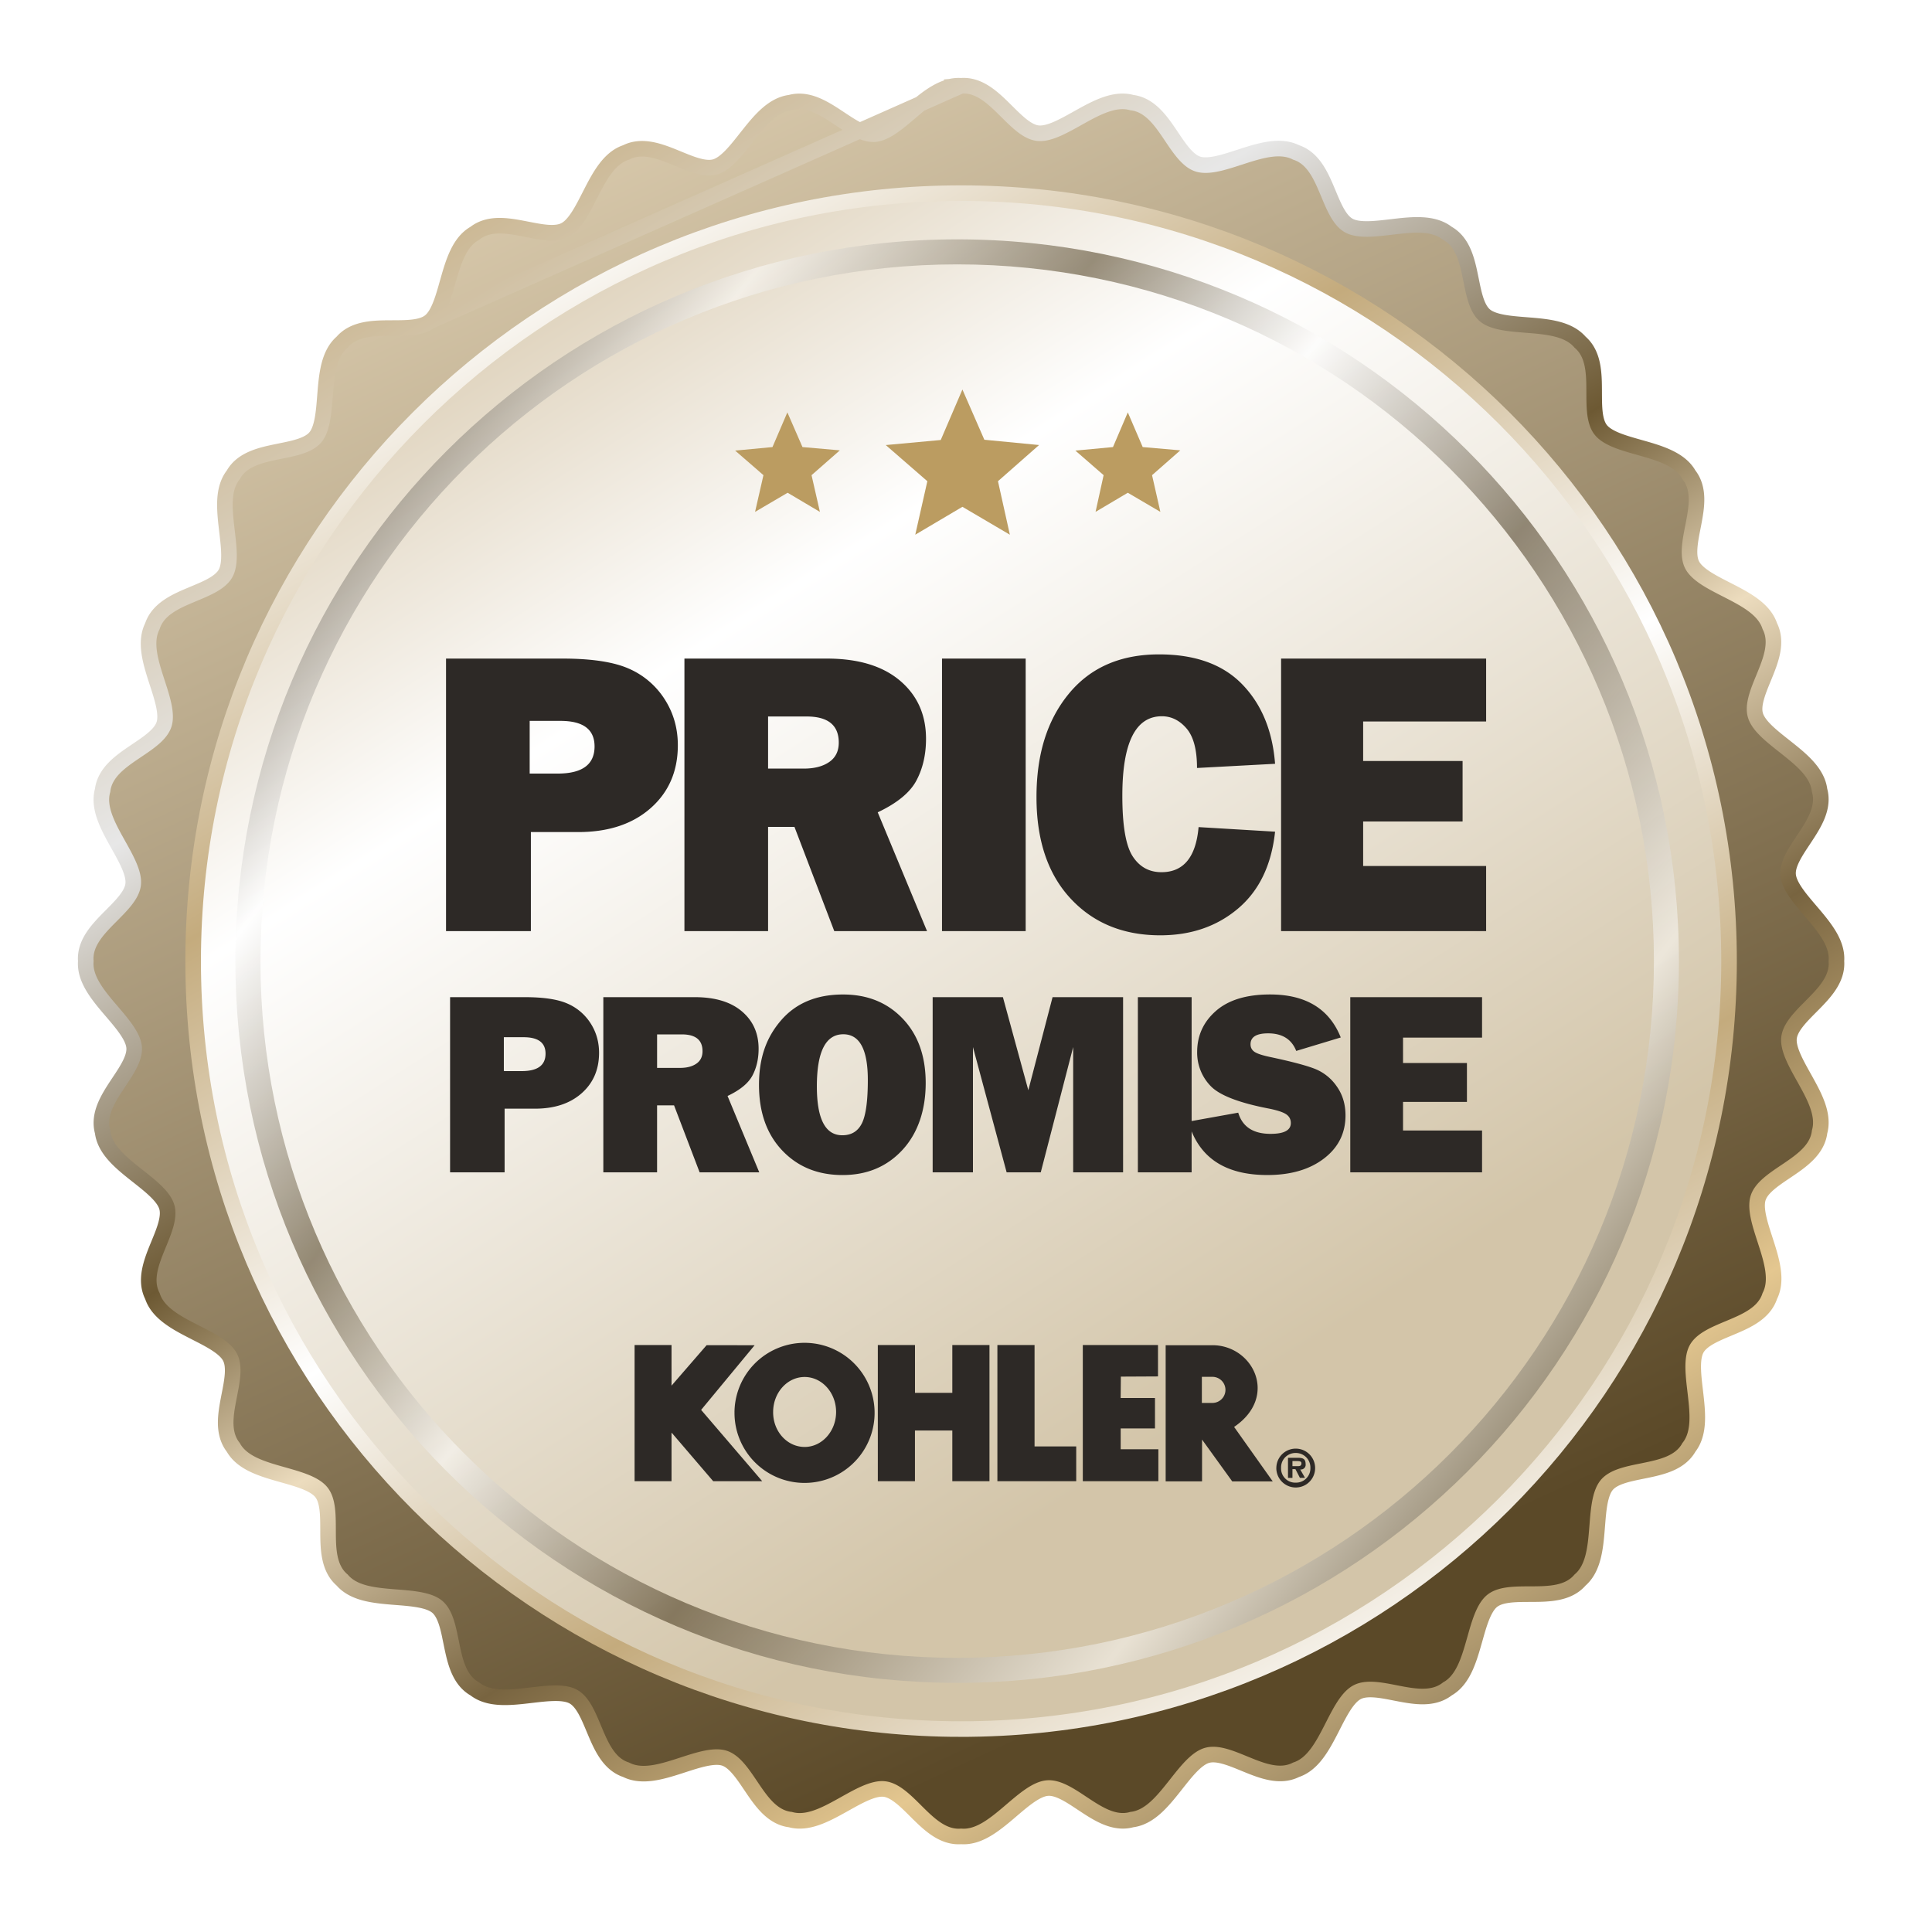 <svg width="124" height="124" viewBox="0 0 124 124" fill="none" xmlns="http://www.w3.org/2000/svg"><g filter="url(#filter0_d_456_991)"><path d="M61.677.507c-.586-.044-1.133.166-1.617.45-.5.292-.987.695-1.44 1.081l-.171.146c-.402.343-.78.665-1.155.924-.43.296-.8.467-1.127.5h0c-.319.03-.673-.064-1.088-.27-.374-.184-.75-.434-1.157-.704l-.146-.096c-.447-.296-.937-.611-1.438-.811-.494-.197-1.044-.3-1.614-.14-.586.07-1.084.384-1.505.757-.433.384-.832.875-1.202 1.342l-.14.176c-.327.415-.634.805-.952 1.132-.364.374-.692.614-1.006.71-.308.092-.674.068-1.12-.052-.404-.108-.821-.28-1.273-.465a122.69 122.69 0 00-.162-.066c-.497-.203-1.038-.417-1.569-.515-.523-.097-1.082-.091-1.61.178-.561.182-.988.587-1.328 1.035-.35.462-.646 1.021-.917 1.551l-.103.2c-.24.471-.466.913-.713 1.296-.284.438-.56.738-.85.892-.282.152-.646.2-1.108.17-.416-.029-.859-.115-1.339-.209l-.171-.033c-.527-.102-1.1-.206-1.639-.199-.532.007-1.08.122-1.544.489-.515.288-.855.768-1.1 1.274-.254.521-.435 1.128-.598 1.7l-.062.217c-.143.508-.278.986-.447 1.41-.192.485-.404.832-.658 1.04L61.678.508zm0 0c.594-.05 1.115.16 1.564.451.452.294.87.698 1.252 1.076l.124.123c.347.344.667.662.997.917.367.282.696.444 1.015.475.327.032.723-.063 1.202-.27.419-.181.852-.423 1.313-.68.065-.037.13-.074.197-.11.52-.29 1.077-.591 1.624-.78.532-.184 1.112-.284 1.68-.123.588.069 1.056.375 1.437.746.387.376.719.855 1.019 1.3l.097.145c.273.405.525.78.8 1.093.305.349.596.572.903.665.314.095.72.079 1.231-.03.446-.096.918-.25 1.42-.412l.214-.07c.567-.182 1.172-.369 1.746-.447.557-.077 1.146-.061 1.672.207.563.182.963.574 1.264 1.012.306.445.538.979.745 1.473l.068.161c.188.452.362.868.57 1.23.231.4.473.676.756.827.29.155.692.218 1.214.21.456-.006.949-.064 1.473-.126l.224-.026c.591-.069 1.221-.134 1.8-.099.56.034 1.135.164 1.598.53.517.288.833.75 1.043 1.24.213.495.336 1.064.443 1.59l.035.17c.097.48.186.922.32 1.317.148.438.332.756.58.96h0c.254.208.636.348 1.15.442.448.083.943.122 1.47.164l.224.018c.593.048 1.223.107 1.783.254.545.142 1.082.382 1.466.83.45.385.67.9.78 1.42.113.528.123 1.11.125 1.646l.001.175c.002.49.003.94.057 1.354.06.459.178.806.381 1.053.209.254.556.466 1.041.66.424.167.901.302 1.41.446l.216.061c.573.163 1.18.344 1.7.598.506.246.987.585 1.275 1.1.367.465.482 1.013.489 1.545.007.54-.097 1.112-.199 1.639l-.033.17c-.094.48-.181.924-.208 1.34-.031.462.017.825.168 1.108.155.29.454.565.893.85.383.247.825.472 1.295.712l.201.103c.529.272 1.089.568 1.55.918.449.34.853.767 1.036 1.328.269.527.275 1.087.178 1.61-.098.53-.312 1.072-.515 1.569l-.066.161c-.186.452-.357.87-.465 1.273-.121.447-.144.813-.051 1.12.095.314.334.643.709 1.007.327.317.717.625 1.131.952l.177.14c.466.37.958.769 1.342 1.202.373.42.687.919.756 1.505.162.57.058 1.12-.139 1.614-.2.5-.515.99-.811 1.438l-.096.145c-.271.408-.52.784-.705 1.158-.205.415-.3.769-.268 1.088h0c.032.327.203.696.499 1.126.259.376.581.753.924 1.155l.146.171c.385.454.789.941 1.082 1.441.284.486.494 1.035.448 1.624.047.59-.162 1.109-.452 1.555-.293.453-.698.871-1.075 1.252a17.96 17.96 0 01-.123.124c-.345.347-.663.667-.917.998-.282.367-.444.696-.475 1.016-.033.326.063.722.27 1.201.181.419.423.852.68 1.313.037.065.074.13.11.197.29.52.591 1.077.78 1.624.184.532.283 1.112.123 1.68-.069.588-.375 1.056-.746 1.437-.377.387-.855.719-1.3 1.019l-.145.097c-.405.273-.78.525-1.094.8-.348.305-.571.596-.664.903-.096.314-.079.72.03 1.231.096.446.249.918.412 1.42l.069.215c.183.566.369 1.171.448 1.745.077.558.061 1.146-.207 1.672-.183.563-.574.963-1.013 1.264-.444.306-.978.538-1.473.745l-.161.068c-.451.188-.867.362-1.229.57-.401.231-.676.473-.828.756-.154.29-.217.692-.21 1.214.007.456.065.949.127 1.473l.026.224c.068.591.133 1.221.099 1.8-.034.56-.164 1.135-.53 1.598-.288.517-.751.833-1.239 1.043-.496.213-1.065.336-1.59.443l-.171.035c-.48.097-.922.186-1.317.32-.439.148-.756.332-.96.58h0c-.208.254-.348.636-.443 1.15-.082.448-.121.943-.163 1.47l-.018.224c-.048.593-.107 1.223-.254 1.783-.143.545-.382 1.082-.831 1.466-.384.45-.899.67-1.42.78-.527.112-1.11.122-1.646.125h-.174c-.49.002-.94.004-1.354.058-.459.06-.806.178-1.054.381-.254.209-.466.556-.659 1.041-.168.424-.303.901-.446 1.41l-.062.216c-.163.573-.344 1.18-.597 1.7-.246.506-.586.987-1.101 1.275-.465.367-1.012.482-1.544.489-.54.007-1.112-.097-1.639-.199a53.264 53.264 0 01-.17-.033c-.48-.094-.924-.181-1.34-.208-.462-.031-.826.017-1.108.168-.29.155-.566.454-.85.893-.247.383-.473.825-.713 1.295l-.102.201c-.272.529-.568 1.089-.918 1.55-.34.449-.767.853-1.329 1.036-.527.269-1.086.275-1.61.178-.53-.098-1.071-.312-1.568-.515a26.905 26.905 0 01-.162-.066c-.452-.186-.87-.357-1.272-.465-.447-.121-.813-.144-1.12-.051-.314.095-.643.334-1.007.709-.318.327-.625.717-.952 1.131a23.97 23.97 0 01-.14.177c-.37.466-.77.958-1.202 1.342-.421.373-.92.687-1.505.756-.57.162-1.12.058-1.614-.139-.501-.2-.99-.515-1.438-.811-.049-.032-.097-.065-.146-.096-.407-.271-.783-.52-1.157-.705-.415-.205-.77-.3-1.088-.268h0c-.327.032-.696.203-1.126.499-.376.259-.753.581-1.156.924l-.17.146c-.454.385-.942.789-1.441 1.082-.486.284-1.035.494-1.624.448-.59.047-1.11-.162-1.556-.452-.452-.293-.87-.698-1.252-1.075a15.984 15.984 0 01-.123-.123c-.347-.345-.668-.663-.998-.917-.367-.282-.696-.444-1.016-.475-.327-.033-.722.063-1.202.27-.419.181-.852.423-1.313.681l-.196.109c-.52.29-1.077.591-1.624.78-.532.184-1.112.283-1.68.123-.588-.069-1.057-.375-1.438-.746-.386-.377-.718-.855-1.018-1.3l-.098-.145c-.273-.405-.525-.78-.8-1.093-.304-.349-.595-.572-.902-.665-.314-.095-.72-.078-1.232.031-.445.096-.917.248-1.42.411l-.214.07c-.567.182-1.172.369-1.745.448-.558.076-1.146.06-1.672-.208-.563-.182-.963-.574-1.264-1.012-.306-.445-.538-.979-.745-1.473l-.068-.161c-.188-.451-.363-.868-.57-1.229-.232-.401-.474-.677-.757-.828-.29-.155-.691-.218-1.214-.21-.456.007-.948.065-1.473.126l-.223.026c-.592.069-1.221.134-1.8.099-.561-.033-1.135-.164-1.599-.529-.516-.289-.832-.751-1.042-1.24-.213-.495-.336-1.064-.444-1.59a51.776 51.776 0 01-.034-.171c-.097-.479-.187-.921-.32-1.317-.149-.438-.332-.756-.58-.96h0c-.254-.208-.636-.348-1.15-.442-.448-.083-.943-.122-1.47-.164l-.224-.017c-.593-.049-1.224-.108-1.784-.254-.544-.143-1.082-.383-1.465-.832-.45-.384-.67-.898-.78-1.419-.113-.528-.123-1.11-.125-1.646l-.001-.175c-.002-.489-.003-.94-.057-1.353-.06-.46-.178-.806-.382-1.054-.208-.254-.555-.466-1.04-.659-.425-.168-.902-.303-1.41-.447l-.217-.061c-.572-.163-1.179-.344-1.7-.597-.506-.246-.986-.586-1.274-1.101-.367-.465-.482-1.013-.49-1.544-.006-.54.098-1.113.2-1.64.01-.057.022-.114.033-.17.094-.48.18-.923.208-1.34.03-.461-.018-.825-.169-1.108-.155-.29-.454-.565-.893-.85-.382-.247-.824-.472-1.294-.712l-.201-.103c-.53-.271-1.09-.567-1.55-.917-.449-.34-.854-.767-1.036-1.329-.27-.527-.275-1.087-.178-1.61.098-.53.312-1.072.514-1.568l.067-.162c.185-.452.357-.87.465-1.273.12-.447.144-.813.051-1.12-.095-.314-.335-.643-.71-1.007-.327-.317-.716-.625-1.13-.952-.06-.046-.118-.093-.177-.14-.467-.37-.958-.768-1.342-1.202-.374-.42-.687-.918-.757-1.505-.16-.57-.057-1.12.14-1.614.2-.5.515-.99.81-1.438l.097-.145c.27-.407.52-.783.705-1.157.205-.415.3-.77.268-1.089h0c-.032-.327-.203-.696-.5-1.126-.258-.375-.58-.753-.923-1.155a97.436 97.436 0 01-.146-.17c-.386-.454-.79-.942-1.082-1.442-.284-.485-.495-1.035-.448-1.623-.047-.59.161-1.11.451-1.556.294-.452.698-.871 1.076-1.252l.123-.124c.344-.347.662-.667.917-.998.282-.366.444-.695.475-1.015.032-.326-.063-.722-.27-1.202-.181-.418-.423-.851-.68-1.312a9.182 9.182 0 01-.11-.197c-.29-.52-.591-1.077-.78-1.624-.184-.532-.284-1.112-.123-1.68.069-.588.375-1.056.746-1.438.376-.386.855-.718 1.3-1.018l.144-.098c.406-.273.78-.524 1.094-.799.348-.305.571-.596.664-.903.096-.314.079-.72-.03-1.231-.096-.446-.249-.918-.412-1.42l-.07-.215c-.182-.567-.368-1.171-.447-1.745-.076-.558-.06-1.146.207-1.672.183-.563.574-.963 1.013-1.264.444-.306.978-.538 1.473-.745l.16-.068c.452-.188.868-.362 1.23-.57.4-.232.676-.474.828-.756.154-.29.217-.692.21-1.214-.007-.456-.065-.949-.127-1.473l-.026-.224c-.068-.591-.133-1.221-.099-1.8.034-.56.164-1.135.53-1.598.288-.517.75-.833 1.24-1.043.495-.213 1.064-.336 1.59-.443l.17-.035c.48-.097.922-.187 1.317-.32.439-.149.756-.332.96-.58h0c.208-.254.348-.636.443-1.15.082-.448.122-.943.163-1.47l.018-.224c.048-.593.108-1.223.254-1.784.143-.544.382-1.081.831-1.465.384-.45.9-.67 1.42-.78.527-.113 1.11-.123 1.646-.125l.175-.001c.488-.002.94-.003 1.353-.057.459-.06.806-.178 1.054-.381L61.678.508z" fill="url(#paint0_linear_456_991)" stroke="url(#paint1_linear_456_991)"/><path d="M61.685 105.975c27.222 0 49.289-22.068 49.289-49.289S88.907 7.397 61.685 7.397c-27.221 0-49.288 22.068-49.288 49.289s22.067 49.289 49.288 49.289z" fill="url(#paint2_linear_456_991)" stroke="url(#paint3_linear_456_991)"/><path fill-rule="evenodd" clip-rule="evenodd" d="M61.434 10.362c12.792 0 24.373 5.185 32.755 13.568 8.383 8.383 13.568 19.964 13.568 32.756 0 12.792-5.185 24.373-13.568 32.756-8.382 8.382-19.963 13.567-32.755 13.567-12.792 0-24.373-5.185-32.756-13.567-8.383-8.383-13.568-19.964-13.568-32.756 0-12.792 5.185-24.373 13.568-32.756s19.964-13.568 32.756-13.568zm31.62 14.703c-8.092-8.092-19.272-13.097-31.62-13.097-12.35 0-23.529 5.005-31.62 13.097-8.093 8.092-13.098 19.272-13.098 31.62 0 12.35 5.005 23.53 13.097 31.621 8.092 8.093 19.272 13.098 31.62 13.098 12.35 0 23.529-5.005 31.621-13.098 8.092-8.092 13.098-19.271 13.098-31.62s-5.006-23.529-13.098-31.62z" fill="url(#paint4_linear_456_991)" fill-opacity=".5"/><path fill-rule="evenodd" clip-rule="evenodd" d="M79.207 86.583l2.48 3.496h-2.6l-1.937-2.684v2.683h-2.335v-8.739h2.99c2.613-.012 4.283 3.29 1.403 5.244zm-1.392-1.54a.837.837 0 100-1.675h-.677v1.675h.677zm-13.8 5.024v-8.74H66.4v6.507h2.674v2.234h-5.059zm-7.674 0v-8.74h2.385v3.07h2.396v-3.07h2.385v8.74h-2.385v-3.253h-2.398v3.253H56.34zm-7.906-8.728L45 85.49l3.92 4.577h-3.146l-2.66-3.106H43.1v3.107h-2.371v-8.74H43.1v2.62h-.012l2.263-2.61 3.086.001z" fill="#2D2926"/><path fill-rule="evenodd" clip-rule="evenodd" d="M47.141 85.624a4.493 4.493 0 012.813-4.112 4.496 4.496 0 11-2.812 4.112zm4.5 2.245c1.114 0 2.022-1.008 2.022-2.246 0-1.237-.907-2.245-2.021-2.245-1.114 0-2.02 1.008-2.02 2.245-.013 1.239.895 2.245 2.02 2.245zm20.238-6.542h2.444v2.015l-2.384.012-.013 1.372h2.204v1.954h-2.202v1.335h2.419v2.052h-4.85v-8.74h2.382zm10.04 7.89a1.244 1.244 0 011.838-1.09 1.249 1.249 0 01.096 2.135 1.246 1.246 0 01-1.936-1.044h.002v-.001zm2.185 0a.932.932 0 00-.94-.962.93.93 0 00-.679.278.921.921 0 00-.262.684.899.899 0 00.265.677.901.901 0 00.676.265.916.916 0 00.94-.943v.001zm-.345.635l-.307-.538a.31.31 0 00.26-.086.304.304 0 00.085-.26c0-.346-.191-.403-.498-.403h-.633v1.289h.286v-.56h.192l.288.558h.327zm-.46-.75c.152 0 .23-.04.23-.192 0-.135-.173-.135-.288-.135h-.289v.327h.347z" fill="#2D2926"/><path d="M34.073 48.405v6.356h-5.446V37.269h7.471c1.862 0 3.278.214 4.249.64a5.163 5.163 0 012.306 1.96c.568.88.852 1.868.852 2.961 0 1.666-.582 3.012-1.743 4.036-1.162 1.026-2.712 1.538-4.652 1.538h-3.037zm-.077-3.755h1.794c1.58 0 2.37-.58 2.37-1.742 0-1.094-.73-1.64-2.19-1.64h-1.974v3.383zm25.502 10.11h-5.953l-2.555-6.688h-1.693v6.689h-5.369V37.269h9.137c2.016 0 3.582.472 4.697 1.416 1.115.944 1.672 2.19 1.672 3.735 0 1.008-.205 1.9-.615 2.672-.41.774-1.238 1.455-2.485 2.044l3.165 7.625zm-10.2-10.43h2.294c.674 0 1.217-.14 1.627-.422.41-.282.615-.697.615-1.244 0-1.119-.688-1.678-2.063-1.678h-2.474v3.344h.001zm16.532-7.061v17.492h-5.37V37.269h5.37zm11.099 10.816l4.908.294c-.23 2.145-1.023 3.789-2.377 4.934-1.354 1.145-3.018 1.717-4.991 1.717-2.375 0-4.293-.786-5.754-2.358-1.461-1.571-2.191-3.741-2.191-6.51 0-2.768.692-4.954 2.076-6.637C69.984 37.842 71.915 37 74.392 37c2.315 0 4.094.64 5.337 1.922 1.243 1.282 1.945 2.982 2.108 5.1l-5.01.269c0-1.17-.225-2.016-.673-2.538-.448-.52-.976-.782-1.583-.782-1.691 0-2.537 1.7-2.537 5.1 0 1.906.22 3.2.66 3.883.44.683 1.057 1.025 1.851 1.025 1.418 0 2.213-.965 2.383-2.896v.002zm18.454 2.498v4.178h-13.16V37.269h13.16v4.036H87.49v2.538h6.382v3.882H87.49v2.858h7.894zM32.387 66.159v4.085h-3.5V59h4.802c1.197 0 2.107.137 2.73.412a3.318 3.318 0 011.483 1.26c.365.565.547 1.2.547 1.902 0 1.071-.373 1.936-1.12 2.595-.746.659-1.743.988-2.99.988h-1.952zm-.05-2.414h1.154c1.016 0 1.523-.373 1.523-1.12 0-.703-.469-1.054-1.408-1.054h-1.268v2.174zm16.393 6.499h-3.826l-1.642-4.3h-1.089v4.3h-3.45V59h5.872c1.296 0 2.302.303 3.019.91.717.607 1.075 1.407 1.075 2.401 0 .648-.132 1.22-.395 1.717-.264.498-.796.935-1.598 1.314l2.035 4.9h-.001zm-6.556-6.704h1.474c.434 0 .783-.09 1.046-.272.263-.181.395-.448.395-.8 0-.718-.442-1.078-1.326-1.078h-1.59v2.15zm11.902 6.877c-1.581 0-2.87-.524-3.867-1.573-.997-1.048-1.495-2.451-1.495-4.208 0-1.757.477-3.069 1.43-4.164.952-1.095 2.274-1.643 3.965-1.643 1.565 0 2.84.516 3.826 1.548.986 1.032 1.478 2.41 1.478 4.135 0 1.724-.497 3.215-1.49 4.29-.994 1.077-2.276 1.615-3.847 1.615zm-.016-2.553c.582 0 1-.253 1.256-.762.255-.508.383-1.437.383-2.788 0-1.955-.525-2.932-1.574-2.932-1.131 0-1.697 1.115-1.697 3.344 0 2.092.544 3.138 1.631 3.138zm18.022-8.863v11.243h-3.204v-8.04l-2.08 8.04h-2.19l-2.162-8.04v8.04H59.86V59h4.509L66 64.973 67.556 59h4.526zm4.399 0v11.243h-3.45V59h3.45z" fill="#2D2926"/><path d="M76.268 66.99l3.204-.576c.27.906.96 1.359 2.076 1.359.867 0 1.3-.23 1.3-.692 0-.242-.1-.43-.3-.565-.2-.134-.558-.253-1.075-.358-1.971-.377-3.237-.871-3.797-1.481a3.076 3.076 0 01-.84-2.15c0-1.06.403-1.942 1.207-2.645.804-.703 1.962-1.055 3.472-1.055 2.29 0 3.802.92 4.538 2.76l-2.858.864c-.297-.752-.898-1.128-1.804-1.128-.753 0-1.129.234-1.129.7 0 .21.085.37.255.487.17.115.5.224.989.328 1.345.285 2.3.536 2.867.755a3.082 3.082 0 011.416 1.124c.38.53.568 1.155.568 1.875 0 1.138-.46 2.059-1.383 2.765s-2.133 1.059-3.632 1.059c-2.74 0-4.431-1.142-5.074-3.426zm18.854.57v2.684h-8.458V59.002h8.458v2.594H90.05v1.63h4.101v2.496H90.05v1.837h5.073z" fill="#2D2926"/><path d="M64.813 29.318l-3.043-1.79-3.026 1.79.775-3.433-2.669-2.32 3.529-.325L61.77 20l1.408 3.224 3.512.339-2.638 2.322.763 3.433h-.003zm9.662-1.465l-2.09-1.227-2.07 1.227.518-2.356-1.813-1.577 2.413-.226.952-2.226.956 2.226 2.413.21-1.813 1.594.534 2.355zm-21.853 0l-2.07-1.227-2.09 1.227.538-2.356-1.816-1.577 2.395-.226.956-2.226.97 2.226 2.398.21-1.816 1.594.537 2.355h-.003.001z" fill="#BB9C61"/></g><defs><linearGradient id="paint0_linear_456_991" x1="80.184" y1="100.185" x2="31.684" y2="-4.815" gradientUnits="userSpaceOnUse"><stop stop-color="#5B4928"/><stop offset="1" stop-color="#E4D5B8"/></linearGradient><linearGradient id="paint1_linear_456_991" x1="31.184" y1="1.185" x2="97.684" y2="109.685" gradientUnits="userSpaceOnUse"><stop stop-color="#C4AB7D"/><stop offset=".224" stop-color="#E7E7E7"/><stop offset=".427" stop-color="#6D5933"/><stop offset=".547" stop-color="#ECDCBE"/><stop offset=".688" stop-color="#786440"/><stop offset=".844" stop-color="#E4C790"/><stop offset="1" stop-color="#7E6E50"/></linearGradient><linearGradient id="paint2_linear_456_991" x1="93.685" y1="97.686" x2="34.843" y2="5.221" gradientUnits="userSpaceOnUse"><stop offset=".172" stop-color="#D3C5A9"/><stop offset=".71" stop-color="#fff"/><stop offset="1" stop-color="#D5C5A8"/></linearGradient><linearGradient id="paint3_linear_456_991" x1="36.184" y1="10.185" x2="89.184" y2="104.185" gradientUnits="userSpaceOnUse"><stop stop-color="#fff"/><stop offset=".255" stop-color="#C4AB7D"/><stop offset=".516" stop-color="#fff"/><stop offset=".745" stop-color="#C4AB7D"/><stop offset="1" stop-color="#fff"/></linearGradient><linearGradient id="paint4_linear_456_991" x1="20.442" y1="24.66" x2="102.425" y2="88.712" gradientUnits="userSpaceOnUse"><stop stop-color="#2E2516"/><stop offset=".14" stop-color="#fff"/><stop offset=".3" stop-color="#392807"/><stop offset=".44" stop-color="#fff"/><stop offset=".61" stop-color="#332409"/><stop offset=".84" stop-color="#fff"/><stop offset="1" stop-color="#291E08"/></linearGradient><filter id="filter0_d_456_991" x="0" y="0" width="123.371" height="123.371" filterUnits="userSpaceOnUse" color-interpolation-filters="sRGB"><feFlood flood-opacity="0" result="BackgroundImageFix"/><feColorMatrix in="SourceAlpha" values="0 0 0 0 0 0 0 0 0 0 0 0 0 0 0 0 0 0 127 0" result="hardAlpha"/><feOffset dy="5"/><feGaussianBlur stdDeviation="2.5"/><feComposite in2="hardAlpha" operator="out"/><feColorMatrix values="0 0 0 0 0 0 0 0 0 0 0 0 0 0 0 0 0 0 0.12 0"/><feBlend in2="BackgroundImageFix" result="effect1_dropShadow_456_991"/><feBlend in="SourceGraphic" in2="effect1_dropShadow_456_991" result="shape"/></filter></defs></svg>